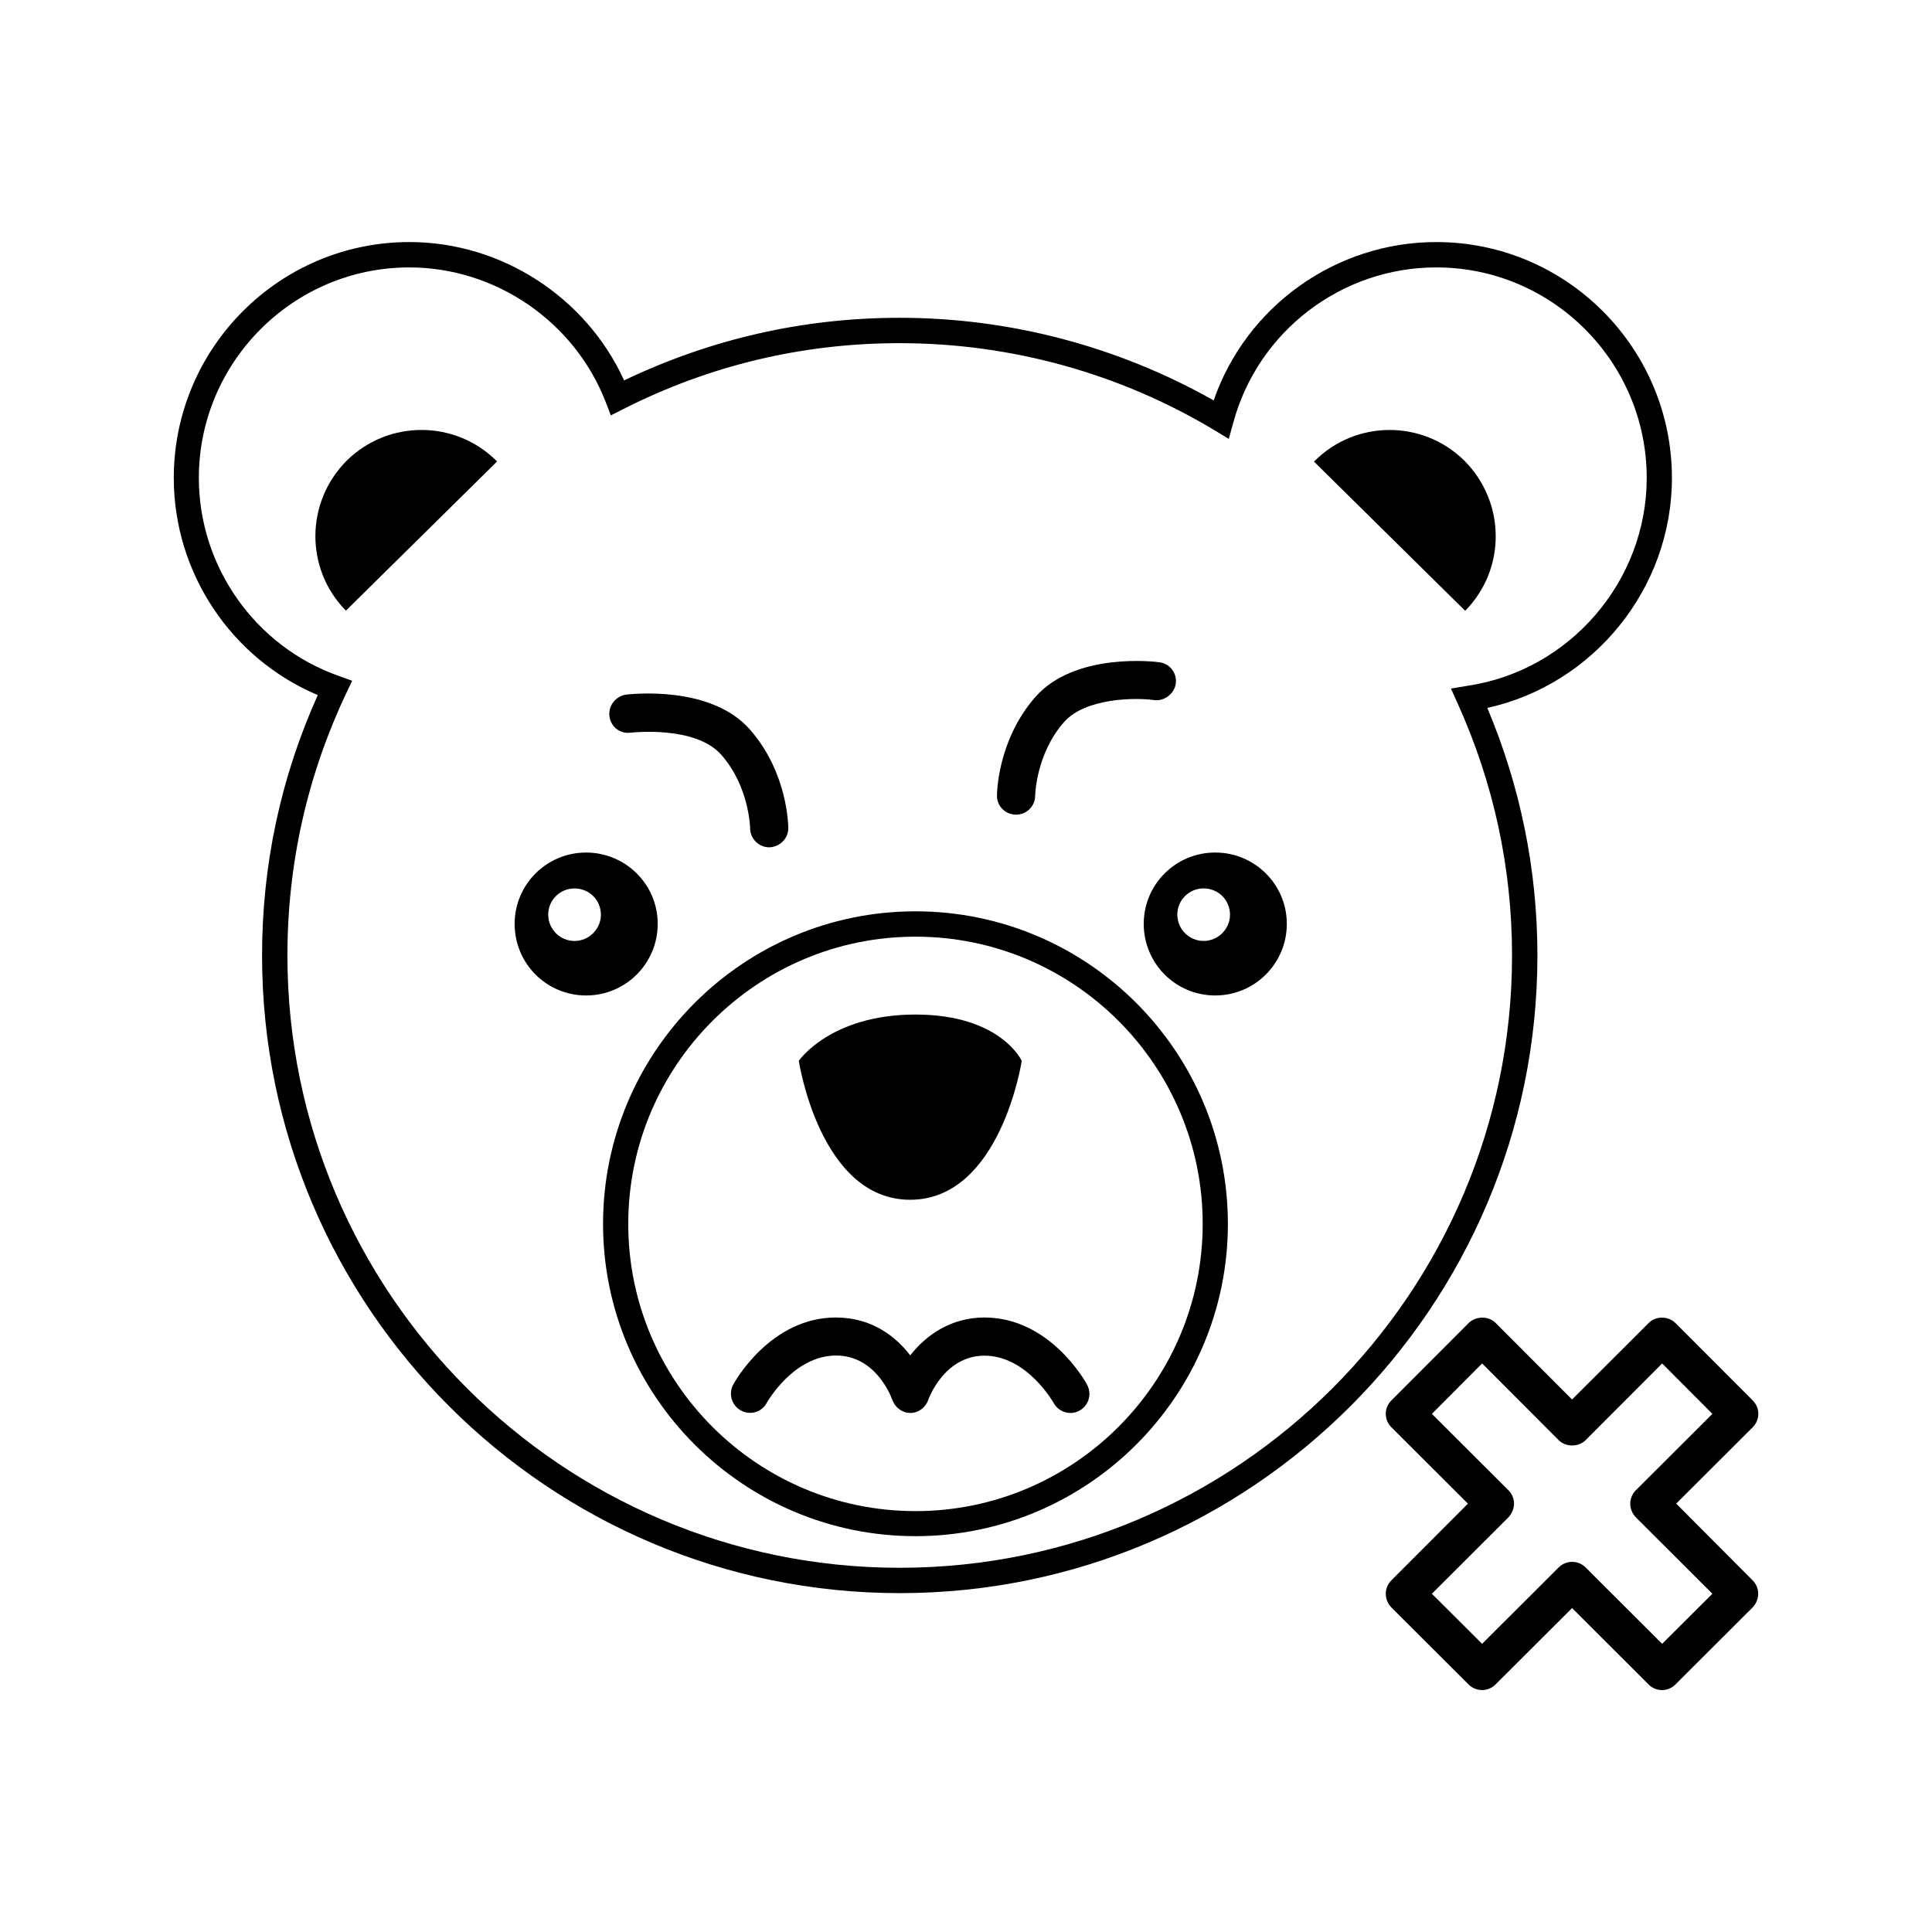 <?xml version="1.0" encoding="UTF-8"?>
<!-- Uploaded to: SVG Repo, www.svgrepo.com, Generator: SVG Repo Mixer Tools -->
<svg fill="#000000" width="800px" height="800px" version="1.1" viewBox="144 144 512 512" xmlns="http://www.w3.org/2000/svg">
 <g>
  <path d="m538.15 331.61c28.207-6.231 48.926-31.684 48.926-60.941 0-34.477-28.004-62.52-62.441-62.52-26.707 0-50.383 17.078-59 41.965-25.293-14.289-53.984-21.895-83.199-21.895-25.574 0-50.098 5.625-73.043 16.59-10.035-22.012-32.453-36.664-56.898-36.664-34.438 0-62.441 28.043-62.441 62.52 0 25.129 15.176 47.832 38.16 57.543-9.789 21.734-14.766 44.961-14.766 69 0 93.195 75.836 168.99 168.99 168.99 93.195 0 168.99-75.793 168.99-168.99 0-22.66-4.492-44.715-13.273-65.598zm-155.71 227.87c-89.473 0-162.27-72.801-162.27-162.27 0-24.281 5.262-47.668 15.578-69.48l1.578-3.316-3.481-1.258c-22.219-7.809-37.148-29.016-37.148-52.484 0-30.754 25.051-55.805 55.762-55.805 22.902 0 43.824 14.367 52.082 35.73l1.336 3.481 3.277-1.656c22.902-11.613 47.547-17.48 73.246-17.48 29.461 0 58.312 7.973 83.441 23.066l3.805 2.305 1.172-4.25c6.555-24.281 28.691-41.195 53.82-41.195 30.754 0 55.762 25.051 55.762 55.805 0 27.355-20.438 51.07-47.508 55.074l-4.371 0.727 1.82 4.047c9.508 21.082 14.367 43.543 14.367 66.688 0 89.477-72.801 162.27-162.27 162.27z"/>
  <path d="m532 266.01c-11.047-10.844-28.852-10.762-39.777 0.324l40.062 39.535c10.926-11.086 10.762-28.852-0.285-39.859z"/>
  <path d="m235.95 266.01c-11.047 11.008-11.168 28.773-0.281 39.82l40.062-39.535c-10.926-11.047-28.73-11.129-39.781-0.285z"/>
  <path d="m386.61 385.51c-45.645 0-82.793 37.148-82.793 82.836 0 45.605 37.148 82.754 82.793 82.754s82.793-37.148 82.793-82.754c0-45.688-37.148-82.836-82.793-82.836zm0 158.95c-41.965 0-76.117-34.152-76.117-76.117s34.152-76.117 76.117-76.117c42.004 0 76.117 34.152 76.117 76.117 0 41.961-34.156 76.117-76.117 76.117z"/>
  <path d="m385.19 461.95c23.996 0 29.582-36.824 29.582-36.824s-5.586-12.262-28.164-12.262c-22.582 0-30.918 12.262-30.918 12.262s5.543 36.824 29.5 36.824z"/>
  <path d="m318.3 388.83c0-10.441-8.496-18.898-18.98-18.898-10.48 0.004-18.938 8.461-18.938 18.898 0 10.52 8.457 18.98 18.938 18.98 10.48 0 18.98-8.457 18.98-18.98zm-22.055 4.535c-3.844 0-6.961-3.156-6.961-6.961 0-3.887 3.117-6.961 6.961-6.961 3.887 0 7 3.074 7 6.961 0 3.762-3.117 6.961-7 6.961z"/>
  <path d="m466.04 369.93c-10.48 0-18.938 8.457-18.938 18.898 0 10.52 8.457 18.98 18.938 18.98 10.48 0 18.98-8.457 18.98-18.98 0-10.441-8.5-18.898-18.98-18.898zm-3.074 23.43c-3.844 0-6.961-3.156-6.961-6.961 0-3.887 3.117-6.961 6.961-6.961 3.887 0 7 3.074 7 6.961 0 3.762-3.117 6.961-7 6.961z"/>
  <path d="m404.89 493.15c-8.699 0-15.336 4.492-19.668 10.035-3.762-4.894-10.074-10.035-19.707-10.035-17.359 0-26.828 17.078-27.195 17.766-1.336 2.469-0.406 5.543 2.023 6.879 2.43 1.336 5.543 0.484 6.879-2.062 0.039-0.082 7.043-12.504 18.332-12.504 10.035 0 14.203 9.793 14.934 11.777 0.73 2.019 2.633 3.438 4.734 3.438 2.184 0 4.086-1.418 4.773-3.481 0.043-0.082 4.129-11.695 14.895-11.695 11.289 0 18.25 12.422 18.332 12.504 1.336 2.508 4.492 3.398 6.84 2.062 2.469-1.336 3.359-4.41 2.023-6.879-0.367-0.727-9.836-17.805-27.195-17.805z"/>
  <path d="m311.18 338.16c0.16 0 17.117-1.984 23.996 5.906 7.445 8.457 7.609 19.383 7.609 19.426 0 2.75 2.305 5.059 5.059 5.059 2.793-0.082 5.059-2.305 5.059-5.059 0-0.648-0.121-14.688-10.117-26.102-10.48-12.02-31.969-9.387-32.898-9.309-2.754 0.449-4.738 2.957-4.375 5.75 0.367 2.793 2.793 4.734 5.668 4.328z"/>
  <path d="m413.27 359.89c2.793 0 5.059-2.227 5.059-5.059 0-0.082 0.203-10.965 7.609-19.426 5.746-6.555 19.223-6.555 23.996-5.867 2.59 0.324 5.301-1.66 5.664-4.41 0.363-2.75-1.582-5.297-4.371-5.621-0.973-0.164-22.418-2.754-32.902 9.266-9.996 11.453-10.117 25.535-10.117 26.102 0.004 2.832 2.269 5.016 5.062 5.016z"/>
  <path d="m588.21 542.48 20.273-20.234c0.93-0.93 1.496-2.227 1.496-3.562 0-1.336-0.527-2.59-1.496-3.562l-20.438-20.477c-1.902-1.902-5.262-1.984-7.164 0l-20.273 20.234-20.27-20.309c-1.902-1.902-5.262-1.82-7.164 0.082l-20.434 20.473c-0.973 0.973-1.496 2.227-1.496 3.562s0.527 2.59 1.496 3.562l20.273 20.234-20.273 20.312c-0.93 0.93-1.496 2.227-1.496 3.562s0.527 2.672 1.496 3.641l20.438 20.395c1.984 1.984 5.18 1.984 7.164 0l20.273-20.234 20.273 20.234c0.973 1.012 2.305 1.496 3.562 1.496 1.254 0 2.59-0.484 3.562-1.496l20.438-20.395c0.93-0.93 1.496-2.305 1.496-3.641s-0.527-2.59-1.496-3.562zm-3.723 37.148-20.273-20.234c-1.984-1.984-5.18-1.984-7.164 0l-20.273 20.234-13.312-13.273 20.273-20.234c0.93-1.012 1.496-2.305 1.496-3.641 0.004-1.336-0.523-2.59-1.496-3.559l-20.273-20.234 13.312-13.355 20.273 20.312c1.902 1.902 5.262 1.902 7.164 0l20.273-20.312 13.312 13.355-20.273 20.234c-0.93 0.93-1.496 2.227-1.496 3.562s0.527 2.59 1.496 3.641l20.273 20.234z"/>
 </g>
</svg>